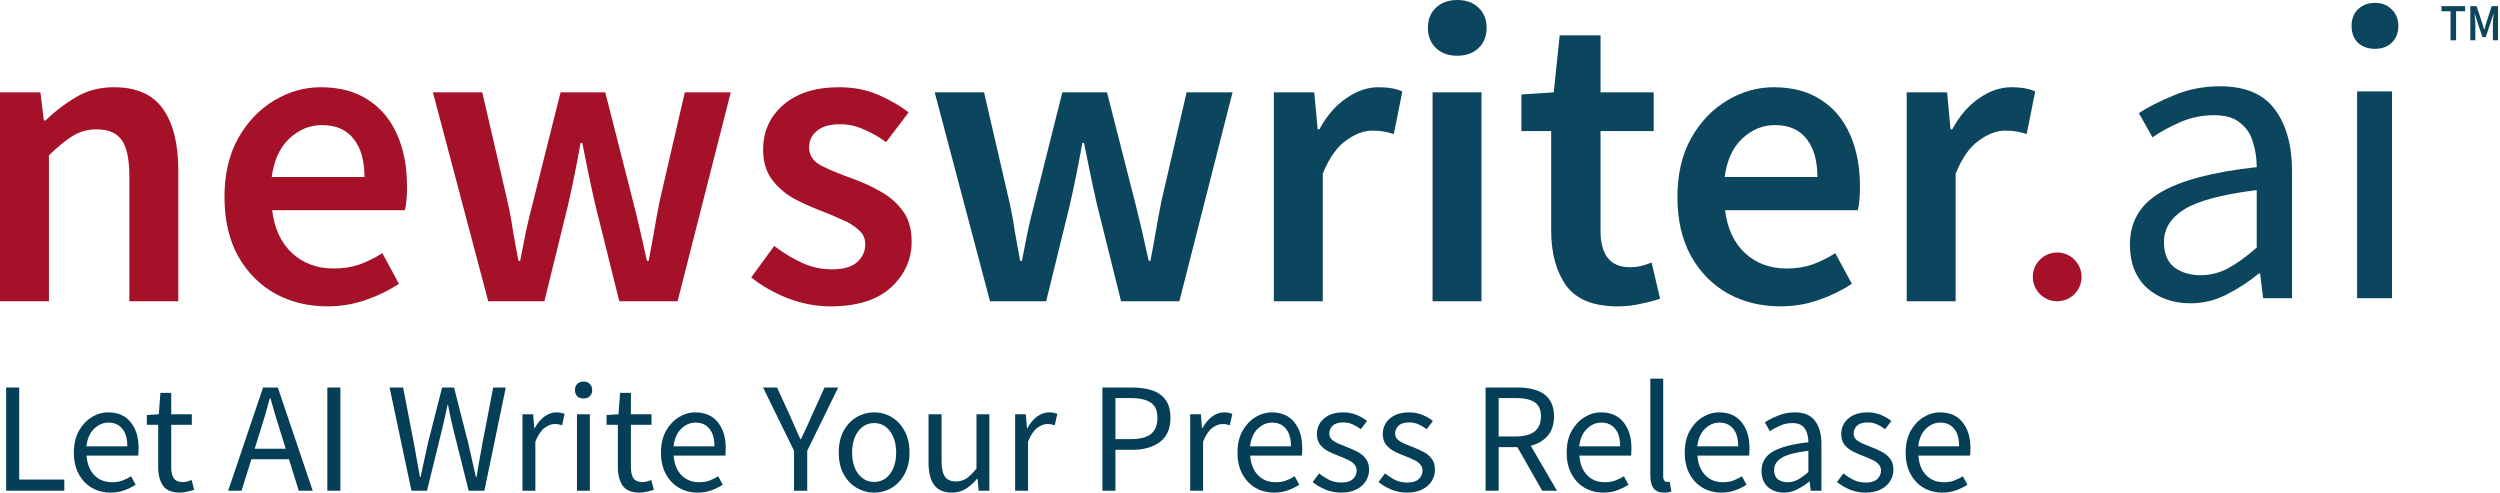 <svg width="812" height="160" viewBox="0 0 812 160" fill="none" xmlns="http://www.w3.org/2000/svg">
<path d="M0 97.85V29.991H13.13L14.235 39.112H14.788C17.828 36.164 21.145 33.63 24.739 31.511C28.332 29.392 32.432 28.332 37.039 28.332C44.318 28.332 49.616 30.682 52.933 35.381C56.25 40.08 57.908 46.714 57.908 55.282V97.85H42.014V57.355C42.014 51.735 41.185 47.773 39.527 45.47C37.868 43.166 35.15 42.014 31.373 42.014C28.424 42.014 25.798 42.752 23.495 44.226C21.284 45.608 18.75 47.681 15.894 50.445V97.85H0Z" fill="#A6112A"/>
<path d="M106.359 99.508C100.094 99.508 94.427 98.126 89.36 95.362C84.292 92.506 80.284 88.451 77.336 83.2C74.387 77.856 72.913 71.452 72.913 63.989C72.913 56.618 74.387 50.261 77.336 44.917C80.376 39.573 84.292 35.473 89.083 32.617C93.874 29.76 98.896 28.332 104.148 28.332C110.321 28.332 115.48 29.714 119.627 32.478C123.773 35.15 126.905 38.928 129.025 43.811C131.144 48.602 132.203 54.177 132.203 60.534C132.203 63.851 131.973 66.431 131.512 68.274H88.392C89.129 74.263 91.294 78.915 94.888 82.232C98.481 85.549 102.996 87.208 108.432 87.208C111.38 87.208 114.098 86.793 116.586 85.964C119.166 85.043 121.7 83.799 124.187 82.232L129.577 92.183C126.353 94.302 122.759 96.053 118.797 97.435C114.835 98.817 110.689 99.508 106.359 99.508ZM88.254 57.493H118.383C118.383 52.242 117.231 48.142 114.928 45.193C112.624 42.153 109.169 40.632 104.562 40.632C100.6 40.632 97.053 42.107 93.92 45.055C90.88 47.911 88.991 52.057 88.254 57.493Z" fill="#A6112A"/>
<path d="M158.578 97.85L140.611 29.991H156.643L164.797 65.233C165.534 68.458 166.133 71.683 166.594 74.907C167.147 78.132 167.745 81.403 168.39 84.72H168.943C169.588 81.403 170.233 78.132 170.878 74.907C171.615 71.591 172.398 68.366 173.228 65.233L182.073 29.991H196.584L205.568 65.233C206.397 68.458 207.18 71.683 207.917 74.907C208.654 78.132 209.391 81.403 210.129 84.72H210.681C211.326 81.403 211.925 78.132 212.478 74.907C213.031 71.683 213.63 68.458 214.275 65.233L222.429 29.991H237.355L220.079 97.85H201.145L193.267 66.201C192.53 62.976 191.839 59.797 191.194 56.664C190.549 53.44 189.858 50.03 189.121 46.437H188.568C187.924 50.03 187.279 53.44 186.634 56.664C185.989 59.889 185.298 63.114 184.561 66.339L176.821 97.85H158.578Z" fill="#A6112A"/>
<path d="M269.702 99.508C265.095 99.508 260.488 98.633 255.881 96.882C251.274 95.039 247.312 92.782 243.995 90.11L251.458 79.883C254.499 82.186 257.54 84.029 260.58 85.411C263.621 86.793 266.845 87.484 270.254 87.484C273.94 87.484 276.658 86.701 278.409 85.135C280.159 83.568 281.034 81.633 281.034 79.33C281.034 77.395 280.297 75.829 278.823 74.631C277.441 73.341 275.644 72.235 273.433 71.314C271.222 70.301 268.918 69.333 266.523 68.412C263.574 67.306 260.626 65.97 257.678 64.404C254.821 62.745 252.472 60.672 250.629 58.184C248.786 55.605 247.865 52.426 247.865 48.648C247.865 42.66 250.076 37.776 254.499 33.999C258.922 30.221 264.91 28.332 272.466 28.332C277.257 28.332 281.541 29.161 285.319 30.82C289.096 32.478 292.367 34.367 295.131 36.486L287.807 46.161C285.411 44.41 282.969 43.028 280.482 42.014C278.086 40.909 275.552 40.356 272.88 40.356C269.471 40.356 266.937 41.093 265.279 42.567C263.621 43.949 262.791 45.7 262.791 47.819C262.791 50.491 264.173 52.518 266.937 53.9C269.702 55.282 272.926 56.618 276.612 57.908C279.745 59.014 282.785 60.396 285.733 62.054C288.682 63.621 291.123 65.694 293.058 68.274C295.085 70.853 296.099 74.263 296.099 78.501C296.099 84.305 293.841 89.281 289.327 93.427C284.812 97.481 278.27 99.508 269.702 99.508Z" fill="#A6112A"/>
<path d="M2 159.387V125.862H6.238V155.758H20.894V159.387H2Z" fill="#053F57"/>
<path d="M35.887 160C33.674 160 31.666 159.489 29.861 158.467C28.057 157.411 26.627 155.912 25.572 153.97C24.517 152.028 23.989 149.711 23.989 147.019C23.989 144.294 24.517 141.96 25.572 140.018C26.661 138.076 28.057 136.577 29.759 135.521C31.461 134.465 33.249 133.936 35.121 133.936C38.287 133.936 40.721 134.993 42.423 137.105C44.159 139.217 45.028 142.045 45.028 145.588C45.028 146.031 45.011 146.474 44.977 146.917C44.977 147.326 44.942 147.684 44.874 147.99H28.125C28.295 150.614 29.112 152.709 30.576 154.276C32.074 155.843 34.015 156.627 36.398 156.627C37.589 156.627 38.678 156.457 39.666 156.116C40.687 155.741 41.657 155.264 42.576 154.685L44.057 157.445C43.002 158.126 41.793 158.722 40.432 159.233C39.104 159.744 37.589 160 35.887 160ZM28.074 144.975H41.351C41.351 142.454 40.806 140.546 39.717 139.251C38.661 137.923 37.164 137.258 35.223 137.258C33.487 137.258 31.921 137.94 30.525 139.302C29.163 140.631 28.346 142.522 28.074 144.975Z" fill="#053F57"/>
<path d="M58.474 160C55.819 160 53.964 159.233 52.908 157.7C51.887 156.167 51.376 154.174 51.376 151.721V137.974H47.7V134.805L51.581 134.55L52.091 127.599H55.615V134.55H62.304V137.974H55.615V151.772C55.615 153.305 55.887 154.498 56.432 155.349C57.01 156.167 58.015 156.576 59.444 156.576C59.887 156.576 60.364 156.508 60.874 156.372C61.385 156.201 61.844 156.048 62.253 155.912L63.07 159.08C62.389 159.319 61.64 159.523 60.823 159.693C60.04 159.898 59.257 160 58.474 160Z" fill="#053F57"/>
<path d="M84.317 140.631L82.734 145.742H92.794L91.211 140.631C90.598 138.757 90.02 136.901 89.475 135.061C88.93 133.187 88.385 131.279 87.841 129.337H87.636C87.126 131.279 86.598 133.187 86.053 135.061C85.509 136.901 84.93 138.757 84.317 140.631ZM74.104 159.387L85.441 125.862H90.241L101.577 159.387H97.032L93.866 149.166H81.662L78.445 159.387H74.104Z" fill="#053F57"/>
<path d="M106.323 159.387V125.862H110.562V159.387H106.323Z" fill="#053F57"/>
<path d="M133.637 159.387L126.539 125.862H130.931L134.454 144.106C134.761 145.912 135.084 147.718 135.425 149.523C135.765 151.329 136.088 153.135 136.395 154.941H136.599C136.974 153.135 137.365 151.329 137.774 149.523C138.182 147.684 138.574 145.878 138.948 144.106L143.595 125.862H147.476L152.123 144.106C152.531 145.878 152.94 147.684 153.348 149.523C153.757 151.329 154.165 153.135 154.574 154.941H154.778C155.085 153.135 155.391 151.329 155.697 149.523C156.004 147.684 156.327 145.878 156.668 144.106L160.191 125.862H164.276L157.331 159.387H152.225L147.169 139.2C146.863 137.906 146.574 136.645 146.301 135.419C146.063 134.158 145.808 132.88 145.535 131.586H145.331C145.093 132.88 144.821 134.158 144.514 135.419C144.208 136.645 143.918 137.906 143.646 139.2L138.693 159.387H133.637Z" fill="#053F57"/>
<path d="M169.696 159.387V134.55H173.168L173.526 139.047H173.679C174.53 137.48 175.568 136.236 176.794 135.316C178.019 134.396 179.33 133.936 180.726 133.936C181.713 133.936 182.598 134.107 183.381 134.448L182.564 138.127C182.156 137.991 181.781 137.889 181.441 137.82C181.1 137.752 180.675 137.718 180.164 137.718C179.109 137.718 178.002 138.144 176.845 138.996C175.721 139.848 174.734 141.33 173.883 143.442V159.387H169.696Z" fill="#053F57"/>
<path d="M187.399 159.387V134.55H191.586V159.387H187.399ZM189.544 129.439C188.727 129.439 188.046 129.201 187.501 128.724C186.99 128.213 186.735 127.531 186.735 126.68C186.735 125.862 186.99 125.198 187.501 124.686C188.046 124.175 188.727 123.92 189.544 123.92C190.361 123.92 191.024 124.175 191.535 124.686C192.08 125.198 192.352 125.862 192.352 126.68C192.352 127.531 192.08 128.213 191.535 128.724C191.024 129.201 190.361 129.439 189.544 129.439Z" fill="#053F57"/>
<path d="M207.778 160C205.123 160 203.268 159.233 202.212 157.7C201.191 156.167 200.68 154.174 200.68 151.721V137.974H197.004V134.805L200.885 134.55L201.395 127.599H204.919V134.55H211.608V137.974H204.919V151.772C204.919 153.305 205.191 154.498 205.736 155.349C206.315 156.167 207.319 156.576 208.749 156.576C209.191 156.576 209.668 156.508 210.178 156.372C210.689 156.201 211.149 156.048 211.557 155.912L212.374 159.08C211.693 159.319 210.944 159.523 210.127 159.693C209.344 159.898 208.561 160 207.778 160Z" fill="#053F57"/>
<path d="M226.581 160C224.369 160 222.36 159.489 220.556 158.467C218.751 157.411 217.322 155.912 216.266 153.97C215.211 152.028 214.683 149.711 214.683 147.019C214.683 144.294 215.211 141.96 216.266 140.018C217.356 138.076 218.751 136.577 220.454 135.521C222.156 134.465 223.943 133.936 225.815 133.936C228.981 133.936 231.415 134.993 233.118 137.105C234.854 139.217 235.722 142.045 235.722 145.588C235.722 146.031 235.705 146.474 235.671 146.917C235.671 147.326 235.637 147.684 235.569 147.99H218.82C218.99 150.614 219.807 152.709 221.271 154.276C222.769 155.843 224.709 156.627 227.092 156.627C228.283 156.627 229.373 156.457 230.36 156.116C231.381 155.741 232.352 155.264 233.271 154.685L234.752 157.445C233.696 158.126 232.488 158.722 231.126 159.233C229.798 159.744 228.283 160 226.581 160ZM218.768 144.975H232.045C232.045 142.454 231.501 140.546 230.411 139.251C229.356 137.923 227.858 137.258 225.917 137.258C224.181 137.258 222.615 137.94 221.22 139.302C219.858 140.631 219.041 142.522 218.768 144.975Z" fill="#053F57"/>
<path d="M257.899 159.387V146.406L247.839 125.862H252.384L256.724 135.316C257.269 136.543 257.797 137.752 258.307 138.945C258.852 140.137 259.397 141.364 259.941 142.624H260.146C260.724 141.364 261.303 140.137 261.882 138.945C262.46 137.752 263.005 136.543 263.516 135.316L267.805 125.862H272.248L262.188 146.406V159.387H257.899Z" fill="#053F57"/>
<path d="M283.92 160C281.911 160 280.022 159.489 278.252 158.467C276.515 157.445 275.103 155.963 274.013 154.021C272.958 152.079 272.43 149.745 272.43 147.019C272.43 144.226 272.958 141.858 274.013 139.916C275.103 137.974 276.515 136.492 278.252 135.47C280.022 134.448 281.911 133.936 283.92 133.936C285.962 133.936 287.852 134.448 289.588 135.47C291.324 136.492 292.72 137.974 293.775 139.916C294.865 141.858 295.409 144.226 295.409 147.019C295.409 149.745 294.865 152.079 293.775 154.021C292.72 155.963 291.324 157.445 289.588 158.467C287.852 159.489 285.962 160 283.92 160ZM283.92 156.525C286.064 156.525 287.784 155.656 289.077 153.919C290.405 152.147 291.069 149.847 291.069 147.019C291.069 144.157 290.405 141.841 289.077 140.069C287.784 138.297 286.064 137.412 283.92 137.412C281.809 137.412 280.09 138.297 278.762 140.069C277.435 141.841 276.771 144.157 276.771 147.019C276.771 149.847 277.435 152.147 278.762 153.919C280.09 155.656 281.809 156.525 283.92 156.525Z" fill="#053F57"/>
<path d="M309.196 160C306.575 160 304.652 159.182 303.426 157.547C302.2 155.878 301.588 153.459 301.588 150.29V134.55H305.826V149.728C305.826 152.045 306.183 153.731 306.898 154.787C307.647 155.843 308.839 156.372 310.473 156.372C311.767 156.372 312.907 156.048 313.894 155.401C314.916 154.719 316.005 153.646 317.162 152.181V134.55H321.35V159.387H317.877L317.52 155.503H317.367C316.209 156.866 314.984 157.956 313.69 158.773C312.396 159.591 310.898 160 309.196 160Z" fill="#053F57"/>
<path d="M329.721 159.387V134.55H333.194L333.551 139.047H333.704C334.556 137.48 335.594 136.236 336.819 135.316C338.045 134.396 339.356 133.936 340.751 133.936C341.739 133.936 342.624 134.107 343.407 134.448L342.59 138.127C342.181 137.991 341.807 137.889 341.466 137.82C341.126 137.752 340.7 137.718 340.19 137.718C339.134 137.718 338.028 138.144 336.871 138.996C335.747 139.848 334.76 141.33 333.909 143.442V159.387H329.721Z" fill="#053F57"/>
<path d="M358.056 159.387V125.862H367.605C370.124 125.862 372.32 126.169 374.192 126.782C376.065 127.395 377.529 128.434 378.584 129.899C379.639 131.33 380.167 133.272 380.167 135.725C380.167 139.234 379.026 141.841 376.746 143.544C374.465 145.248 371.486 146.099 367.809 146.099H362.294V159.387H358.056ZM362.294 142.624H367.299C370.226 142.624 372.388 142.079 373.784 140.989C375.214 139.865 375.929 138.11 375.929 135.725C375.929 133.306 375.18 131.637 373.682 130.717C372.218 129.763 370.022 129.286 367.094 129.286H362.294V142.624Z" fill="#053F57"/>
<path d="M386.571 159.387V134.55H390.043L390.401 139.047H390.554C391.405 137.48 392.443 136.236 393.669 135.316C394.894 134.396 396.205 133.936 397.601 133.936C398.588 133.936 399.473 134.107 400.256 134.448L399.439 138.127C399.031 137.991 398.656 137.889 398.316 137.82C397.975 137.752 397.55 137.718 397.039 137.718C395.984 137.718 394.877 138.144 393.72 138.996C392.596 139.848 391.609 141.33 390.758 143.442V159.387H386.571Z" fill="#053F57"/>
<path d="M413.835 160C411.622 160 409.614 159.489 407.809 158.467C406.005 157.411 404.575 155.912 403.52 153.97C402.464 152.028 401.937 149.711 401.937 147.019C401.937 144.294 402.464 141.96 403.52 140.018C404.609 138.076 406.005 136.577 407.707 135.521C409.409 134.465 411.196 133.936 413.069 133.936C416.235 133.936 418.669 134.993 420.371 137.105C422.107 139.217 422.975 142.045 422.975 145.588C422.975 146.031 422.958 146.474 422.924 146.917C422.924 147.326 422.89 147.684 422.822 147.99H406.073C406.243 150.614 407.06 152.709 408.524 154.276C410.022 155.843 411.962 156.627 414.345 156.627C415.537 156.627 416.626 156.457 417.614 156.116C418.635 155.741 419.605 155.264 420.524 154.685L422.005 157.445C420.95 158.126 419.741 158.722 418.38 159.233C417.052 159.744 415.537 160 413.835 160ZM406.022 144.975H419.299C419.299 142.454 418.754 140.546 417.665 139.251C416.609 137.923 415.111 137.258 413.171 137.258C411.435 137.258 409.869 137.94 408.473 139.302C407.111 140.631 406.294 142.522 406.022 144.975Z" fill="#053F57"/>
<path d="M435.593 160C433.823 160 432.138 159.676 430.538 159.029C428.938 158.348 427.542 157.53 426.35 156.576L428.444 153.765C429.533 154.617 430.657 155.332 431.814 155.912C432.972 156.457 434.283 156.729 435.746 156.729C437.38 156.729 438.606 156.355 439.423 155.605C440.24 154.821 440.649 153.901 440.649 152.845C440.649 151.994 440.359 151.278 439.78 150.699C439.236 150.12 438.521 149.643 437.636 149.268C436.785 148.859 435.9 148.484 434.98 148.144C433.823 147.701 432.682 147.207 431.559 146.662C430.436 146.082 429.516 145.35 428.802 144.464C428.087 143.544 427.729 142.386 427.729 140.989C427.729 138.979 428.478 137.309 429.976 135.981C431.508 134.618 433.619 133.936 436.308 133.936C437.84 133.936 439.27 134.209 440.597 134.754C441.925 135.299 443.066 135.964 444.019 136.747L441.976 139.405C441.125 138.757 440.24 138.229 439.321 137.82C438.402 137.412 437.397 137.207 436.308 137.207C434.742 137.207 433.585 137.565 432.836 138.28C432.121 138.996 431.763 139.831 431.763 140.785C431.763 141.568 432.019 142.215 432.529 142.727C433.04 143.203 433.704 143.629 434.521 144.004C435.338 144.345 436.206 144.703 437.125 145.077C438.317 145.52 439.491 146.031 440.649 146.61C441.806 147.156 442.759 147.905 443.508 148.859C444.291 149.779 444.683 151.023 444.683 152.59C444.683 153.919 444.325 155.145 443.61 156.269C442.929 157.394 441.908 158.297 440.546 158.978C439.219 159.659 437.568 160 435.593 160Z" fill="#053F57"/>
<path d="M456.986 160C455.216 160 453.531 159.676 451.931 159.029C450.331 158.348 448.935 157.53 447.744 156.576L449.837 153.765C450.927 154.617 452.05 155.332 453.208 155.912C454.365 156.457 455.676 156.729 457.14 156.729C458.774 156.729 459.999 156.355 460.816 155.605C461.633 154.821 462.042 153.901 462.042 152.845C462.042 151.994 461.752 151.278 461.174 150.699C460.629 150.12 459.914 149.643 459.029 149.268C458.178 148.859 457.293 148.484 456.374 148.144C455.216 147.701 454.076 147.207 452.952 146.662C451.829 146.082 450.91 145.35 450.195 144.464C449.48 143.544 449.122 142.386 449.122 140.989C449.122 138.979 449.871 137.309 451.369 135.981C452.901 134.618 455.012 133.936 457.701 133.936C459.233 133.936 460.663 134.209 461.991 134.754C463.318 135.299 464.459 135.964 465.412 136.747L463.37 139.405C462.518 138.757 461.633 138.229 460.714 137.82C459.795 137.412 458.791 137.207 457.701 137.207C456.135 137.207 454.978 137.565 454.229 138.28C453.514 138.996 453.157 139.831 453.157 140.785C453.157 141.568 453.412 142.215 453.923 142.727C454.433 143.203 455.097 143.629 455.914 144.004C456.731 144.345 457.599 144.703 458.518 145.077C459.71 145.52 460.884 146.031 462.042 146.61C463.199 147.156 464.152 147.905 464.901 148.859C465.684 149.779 466.076 151.023 466.076 152.59C466.076 153.919 465.718 155.145 465.004 156.269C464.323 157.394 463.301 158.297 461.94 158.978C460.612 159.659 458.961 160 456.986 160Z" fill="#053F57"/>
<path d="M482.526 159.387V125.862H492.994C495.275 125.862 497.301 126.169 499.071 126.782C500.841 127.361 502.22 128.349 503.207 129.746C504.228 131.109 504.739 132.948 504.739 135.265C504.739 137.855 504.058 139.95 502.696 141.551C501.335 143.118 499.496 144.192 497.181 144.771L505.709 159.387H500.909L492.841 145.231H486.764V159.387H482.526ZM486.764 141.756H492.381C495.003 141.756 497.011 141.227 498.407 140.171C499.803 139.081 500.501 137.446 500.501 135.265C500.501 133.051 499.803 131.5 498.407 130.615C497.011 129.729 495.003 129.286 492.381 129.286H486.764V141.756Z" fill="#053F57"/>
<path d="M520.751 160C518.539 160 516.53 159.489 514.726 158.467C512.921 157.411 511.492 155.912 510.436 153.97C509.381 152.028 508.853 149.711 508.853 147.019C508.853 144.294 509.381 141.96 510.436 140.018C511.526 138.076 512.921 136.577 514.624 135.521C516.326 134.465 518.113 133.936 519.985 133.936C523.151 133.936 525.585 134.993 527.288 137.105C529.024 139.217 529.892 142.045 529.892 145.588C529.892 146.031 529.875 146.474 529.841 146.917C529.841 147.326 529.807 147.684 529.739 147.99H512.99C513.16 150.614 513.977 152.709 515.441 154.276C516.939 155.843 518.879 156.627 521.262 156.627C522.454 156.627 523.543 156.457 524.53 156.116C525.551 155.741 526.522 155.264 527.441 154.685L528.922 157.445C527.866 158.126 526.658 158.722 525.296 159.233C523.968 159.744 522.454 160 520.751 160ZM512.938 144.975H526.215C526.215 142.454 525.671 140.546 524.581 139.251C523.526 137.923 522.028 137.258 520.088 137.258C518.351 137.258 516.785 137.94 515.39 139.302C514.028 140.631 513.211 142.522 512.938 144.975Z" fill="#053F57"/>
<path d="M540.467 160C538.901 160 537.761 159.523 537.046 158.569C536.365 157.581 536.024 156.184 536.024 154.378V123H540.212V154.685C540.212 155.332 540.331 155.809 540.569 156.116C540.808 156.389 541.08 156.525 541.386 156.525C541.522 156.525 541.642 156.525 541.744 156.525C541.88 156.491 542.067 156.457 542.305 156.423L542.867 159.591C542.595 159.727 542.271 159.83 541.897 159.898C541.522 159.966 541.046 160 540.467 160Z" fill="#053F57"/>
<path d="M559.1 160C556.887 160 554.878 159.489 553.074 158.467C551.27 157.411 549.84 155.912 548.785 153.97C547.729 152.028 547.202 149.711 547.202 147.019C547.202 144.294 547.729 141.96 548.785 140.018C549.874 138.076 551.27 136.577 552.972 135.521C554.674 134.465 556.461 133.936 558.334 133.936C561.5 133.936 563.934 134.993 565.636 137.105C567.372 139.217 568.24 142.045 568.24 145.588C568.24 146.031 568.223 146.474 568.189 146.917C568.189 147.326 568.155 147.684 568.087 147.99H551.338C551.508 150.614 552.325 152.709 553.789 154.276C555.287 155.843 557.227 156.627 559.61 156.627C560.802 156.627 561.891 156.457 562.878 156.116C563.9 155.741 564.87 155.264 565.789 154.685L567.27 157.445C566.215 158.126 565.006 158.722 563.644 159.233C562.317 159.744 560.802 160 559.1 160ZM551.287 144.975H564.564C564.564 142.454 564.019 140.546 562.93 139.251C561.874 137.923 560.376 137.258 558.436 137.258C556.7 137.258 555.134 137.94 553.738 139.302C552.376 140.631 551.559 142.522 551.287 144.975Z" fill="#053F57"/>
<path d="M579.394 160C577.317 160 575.581 159.387 574.185 158.16C572.824 156.9 572.143 155.162 572.143 152.948C572.143 150.222 573.351 148.144 575.768 146.713C578.219 145.248 582.083 144.226 587.36 143.646C587.36 142.59 587.207 141.585 586.9 140.631C586.628 139.677 586.117 138.911 585.368 138.331C584.654 137.718 583.615 137.412 582.253 137.412C580.824 137.412 579.479 137.684 578.219 138.229C576.96 138.774 575.836 139.388 574.849 140.069L573.215 137.156C574.373 136.407 575.785 135.691 577.453 135.01C579.156 134.294 580.994 133.936 582.968 133.936C585.998 133.936 588.194 134.873 589.556 136.747C590.917 138.587 591.598 141.057 591.598 144.157V159.387H588.126L587.768 156.423H587.615C586.458 157.377 585.181 158.211 583.785 158.927C582.424 159.642 580.96 160 579.394 160ZM580.619 156.627C581.811 156.627 582.934 156.337 583.99 155.758C585.045 155.179 586.168 154.361 587.36 153.305V146.406C583.241 146.917 580.347 147.684 578.679 148.706C577.045 149.728 576.228 151.04 576.228 152.641C576.228 154.038 576.653 155.06 577.504 155.707C578.356 156.32 579.394 156.627 580.619 156.627Z" fill="#053F57"/>
<path d="M605.892 160C604.121 160 602.436 159.676 600.836 159.029C599.236 158.348 597.84 157.53 596.649 156.576L598.743 153.765C599.832 154.617 600.955 155.332 602.113 155.912C603.27 156.457 604.581 156.729 606.045 156.729C607.679 156.729 608.904 156.355 609.721 155.605C610.538 154.821 610.947 153.901 610.947 152.845C610.947 151.994 610.658 151.278 610.079 150.699C609.534 150.12 608.819 149.643 607.934 149.268C607.083 148.859 606.198 148.484 605.279 148.144C604.121 147.701 602.981 147.207 601.858 146.662C600.734 146.082 599.815 145.35 599.1 144.464C598.385 143.544 598.028 142.386 598.028 140.989C598.028 138.979 598.777 137.309 600.274 135.981C601.806 134.618 603.917 133.936 606.607 133.936C608.138 133.936 609.568 134.209 610.896 134.754C612.224 135.299 613.364 135.964 614.317 136.747L612.275 139.405C611.424 138.757 610.538 138.229 609.619 137.82C608.7 137.412 607.696 137.207 606.607 137.207C605.041 137.207 603.883 137.565 603.134 138.28C602.419 138.996 602.062 139.831 602.062 140.785C602.062 141.568 602.317 142.215 602.828 142.727C603.338 143.203 604.002 143.629 604.819 144.004C605.636 144.345 606.504 144.703 607.424 145.077C608.615 145.52 609.79 146.031 610.947 146.61C612.104 147.156 613.058 147.905 613.807 148.859C614.59 149.779 614.981 151.023 614.981 152.59C614.981 153.919 614.624 155.145 613.909 156.269C613.228 157.394 612.207 158.297 610.845 158.978C609.517 159.659 607.866 160 605.892 160Z" fill="#053F57"/>
<path d="M630.859 160C628.647 160 626.638 159.489 624.834 158.467C623.03 157.411 621.6 155.912 620.544 153.97C619.489 152.028 618.961 149.711 618.961 147.019C618.961 144.294 619.489 141.96 620.544 140.018C621.634 138.076 623.029 136.577 624.732 135.521C626.434 134.465 628.221 133.936 630.093 133.936C633.259 133.936 635.694 134.993 637.396 137.105C639.132 139.217 640 142.045 640 145.588C640 146.031 639.983 146.474 639.949 146.917C639.949 147.326 639.915 147.684 639.847 147.99H623.098C623.268 150.614 624.085 152.709 625.549 154.276C627.047 155.843 628.987 156.627 631.37 156.627C632.562 156.627 633.651 156.457 634.638 156.116C635.659 155.741 636.63 155.264 637.549 154.685L639.03 157.445C637.974 158.126 636.766 158.722 635.404 159.233C634.076 159.744 632.562 160 630.859 160ZM623.047 144.975H636.323C636.323 142.454 635.779 140.546 634.689 139.251C633.634 137.923 632.136 137.258 630.196 137.258C628.459 137.258 626.893 137.94 625.498 139.302C624.136 140.631 623.319 142.522 623.047 144.975Z" fill="#053F57"/>
<path d="M711.422 98.508C705.802 98.508 701.103 96.849 697.325 93.532C693.64 90.123 691.797 85.424 691.797 79.436C691.797 72.065 695.068 66.444 701.61 62.575C708.244 58.613 718.701 55.849 732.982 54.282C732.982 51.426 732.568 48.708 731.739 46.128C731.001 43.548 729.619 41.475 727.592 39.909C725.657 38.25 722.847 37.421 719.162 37.421C715.292 37.421 711.653 38.158 708.244 39.632C704.835 41.106 701.794 42.765 699.122 44.608L694.699 36.73C697.832 34.703 701.656 32.768 706.17 30.925C710.777 28.991 715.753 28.023 721.097 28.023C729.297 28.023 735.24 30.557 738.925 35.624C742.611 40.6 744.453 47.28 744.453 55.664V96.849H735.055L734.088 88.834H733.673C730.541 91.413 727.086 93.671 723.308 95.606C719.622 97.54 715.661 98.508 711.422 98.508ZM714.739 89.386C717.964 89.386 721.005 88.603 723.861 87.037C726.717 85.471 729.758 83.259 732.982 80.403V61.745C721.834 63.127 714.002 65.2 709.487 67.965C705.065 70.729 702.854 74.276 702.854 78.606C702.854 82.384 704.005 85.148 706.309 86.899C708.612 88.557 711.422 89.386 714.739 89.386Z" fill="#0C465E"/>
<path d="M765.586 96.849V29.682H776.919V96.849H765.586ZM771.391 15.861C769.179 15.861 767.337 15.216 765.862 13.926C764.48 12.544 763.789 10.701 763.789 8.398C763.789 6.187 764.48 4.39 765.862 3.008C767.337 1.626 769.179 0.935 771.391 0.935C773.602 0.935 775.398 1.626 776.781 3.008C778.255 4.39 778.992 6.187 778.992 8.398C778.992 10.701 778.255 12.544 776.781 13.926C775.398 15.216 773.602 15.861 771.391 15.861Z" fill="#0C465E"/>
<path d="M321.553 97.85L303.587 29.991H319.619L327.773 65.233C328.51 68.458 329.109 71.683 329.569 74.907C330.122 78.132 330.721 81.403 331.366 84.72H331.919C332.564 81.403 333.209 78.132 333.854 74.907C334.591 71.591 335.374 68.366 336.203 65.233L345.048 29.991H359.56L368.543 65.233C369.373 68.458 370.156 71.683 370.893 74.907C371.63 78.132 372.367 81.403 373.104 84.72H373.657C374.302 81.403 374.901 78.132 375.454 74.907C376.006 71.683 376.605 68.458 377.25 65.233L385.404 29.991H400.331L383.055 97.85H364.121L356.243 66.2C355.506 62.976 354.815 59.797 354.17 56.664C353.525 53.44 352.834 50.03 352.097 46.437H351.544C350.899 50.03 350.254 53.44 349.609 56.664C348.964 59.889 348.273 63.114 347.536 66.339L339.797 97.85H321.553Z" fill="#0C465E"/>
<path d="M413.743 97.85V29.991H426.872L427.978 42.014H428.531C430.927 37.592 433.829 34.229 437.238 31.925C440.647 29.53 444.148 28.332 447.742 28.332C450.966 28.332 453.546 28.793 455.481 29.714L452.717 43.535C451.519 43.166 450.413 42.89 449.4 42.706C448.386 42.521 447.143 42.429 445.668 42.429C442.996 42.429 440.186 43.489 437.238 45.608C434.29 47.635 431.756 51.228 429.637 56.388V97.85H413.743Z" fill="#0C465E"/>
<path d="M465.3 97.85V29.991H481.194V97.85H465.3ZM473.316 18.105C470.46 18.105 468.156 17.276 466.406 15.617C464.655 13.959 463.78 11.748 463.78 8.983C463.78 6.311 464.655 4.146 466.406 2.488C468.156 0.829 470.46 0 473.316 0C476.172 0 478.476 0.829 480.226 2.488C481.977 4.146 482.852 6.311 482.852 8.983C482.852 11.748 481.977 13.959 480.226 15.617C478.476 17.276 476.172 18.105 473.316 18.105Z" fill="#0C465E"/>
<path d="M525.381 99.508C517.549 99.508 511.975 97.251 508.658 92.736C505.433 88.129 503.821 82.186 503.821 74.907V42.567H494.146V30.682L504.65 29.991L506.585 11.471H519.852V29.991H537.128V42.567H519.852V74.907C519.852 82.831 523.031 86.793 529.389 86.793C530.586 86.793 531.83 86.655 533.12 86.378C534.41 86.01 535.516 85.641 536.437 85.273L539.201 97.02C537.358 97.665 535.239 98.218 532.844 98.679C530.54 99.232 528.053 99.508 525.381 99.508Z" fill="#0C465E"/>
<path d="M578.272 99.508C572.007 99.508 566.341 98.126 561.273 95.362C556.206 92.506 552.198 88.451 549.249 83.2C546.301 77.856 544.827 71.452 544.827 63.989C544.827 56.618 546.301 50.261 549.249 44.917C552.29 39.573 556.205 35.473 560.997 32.617C565.788 29.76 570.809 28.332 576.061 28.332C582.234 28.332 587.394 29.714 591.54 32.478C595.686 35.15 598.819 38.928 600.938 43.811C603.057 48.602 604.117 54.177 604.117 60.534C604.117 63.851 603.886 66.431 603.426 68.273H560.306C561.043 74.262 563.208 78.915 566.801 82.232C570.395 85.549 574.909 87.208 580.345 87.208C583.294 87.208 586.012 86.793 588.5 85.964C591.079 85.043 593.613 83.799 596.101 82.232L601.491 92.183C598.266 94.302 594.673 96.053 590.711 97.435C586.749 98.817 582.603 99.508 578.272 99.508ZM560.167 57.493H590.296C590.296 52.242 589.144 48.142 586.841 45.193C584.538 42.153 581.082 40.632 576.476 40.632C572.514 40.632 568.966 42.107 565.834 45.055C562.793 47.911 560.904 52.057 560.167 57.493Z" fill="#0C465E"/>
<path d="M619.297 97.85V29.991H632.426L633.532 42.014H634.085C636.48 37.592 639.383 34.229 642.792 31.925C646.201 29.53 649.702 28.332 653.295 28.332C656.52 28.332 659.1 28.793 661.035 29.714L658.271 43.535C657.073 43.166 655.967 42.89 654.954 42.706C653.94 42.521 652.696 42.429 651.222 42.429C648.55 42.429 645.74 43.489 642.792 45.608C639.843 47.635 637.309 51.228 635.19 56.388V97.85H619.297Z" fill="#0C465E"/>
<path d="M676.093 89.931C676.093 94.305 672.548 97.85 668.175 97.85C663.802 97.85 660.257 94.305 660.257 89.931C660.257 85.558 663.802 82.013 668.175 82.013C672.548 82.013 676.093 85.558 676.093 89.931Z" fill="#A6112A"/>
<path d="M795.934 13.086L795.934 3.661L793 3.661L793 2L800.67 2L800.67 3.661L797.735 3.661L797.735 13.086L795.934 13.086Z" fill="#0C465E"/>
<path d="M802.36 13.086L802.36 2L804.394 2L806.195 7.424C806.309 7.775 806.418 8.136 806.521 8.509C806.625 8.871 806.733 9.233 806.847 9.594L806.909 9.594C807.023 9.233 807.127 8.871 807.22 8.509C807.323 8.136 807.432 7.775 807.546 7.424L809.3 2L811.35 2L811.35 13.086L809.688 13.086L809.688 8.018C809.688 7.758 809.694 7.475 809.704 7.17C809.725 6.865 809.745 6.56 809.766 6.255C809.787 5.938 809.813 5.633 809.844 5.339C809.875 5.034 809.901 4.752 809.921 4.492L809.859 4.492L809.036 7.068L807.375 12.052L806.304 12.052L804.627 7.068L803.82 4.492L803.758 4.492C803.778 4.752 803.799 5.034 803.82 5.339C803.851 5.633 803.877 5.938 803.897 6.255C803.928 6.56 803.949 6.865 803.959 7.17C803.98 7.475 803.99 7.758 803.99 8.018L803.99 13.086L802.36 13.086Z" fill="#0C465E"/>
</svg>
